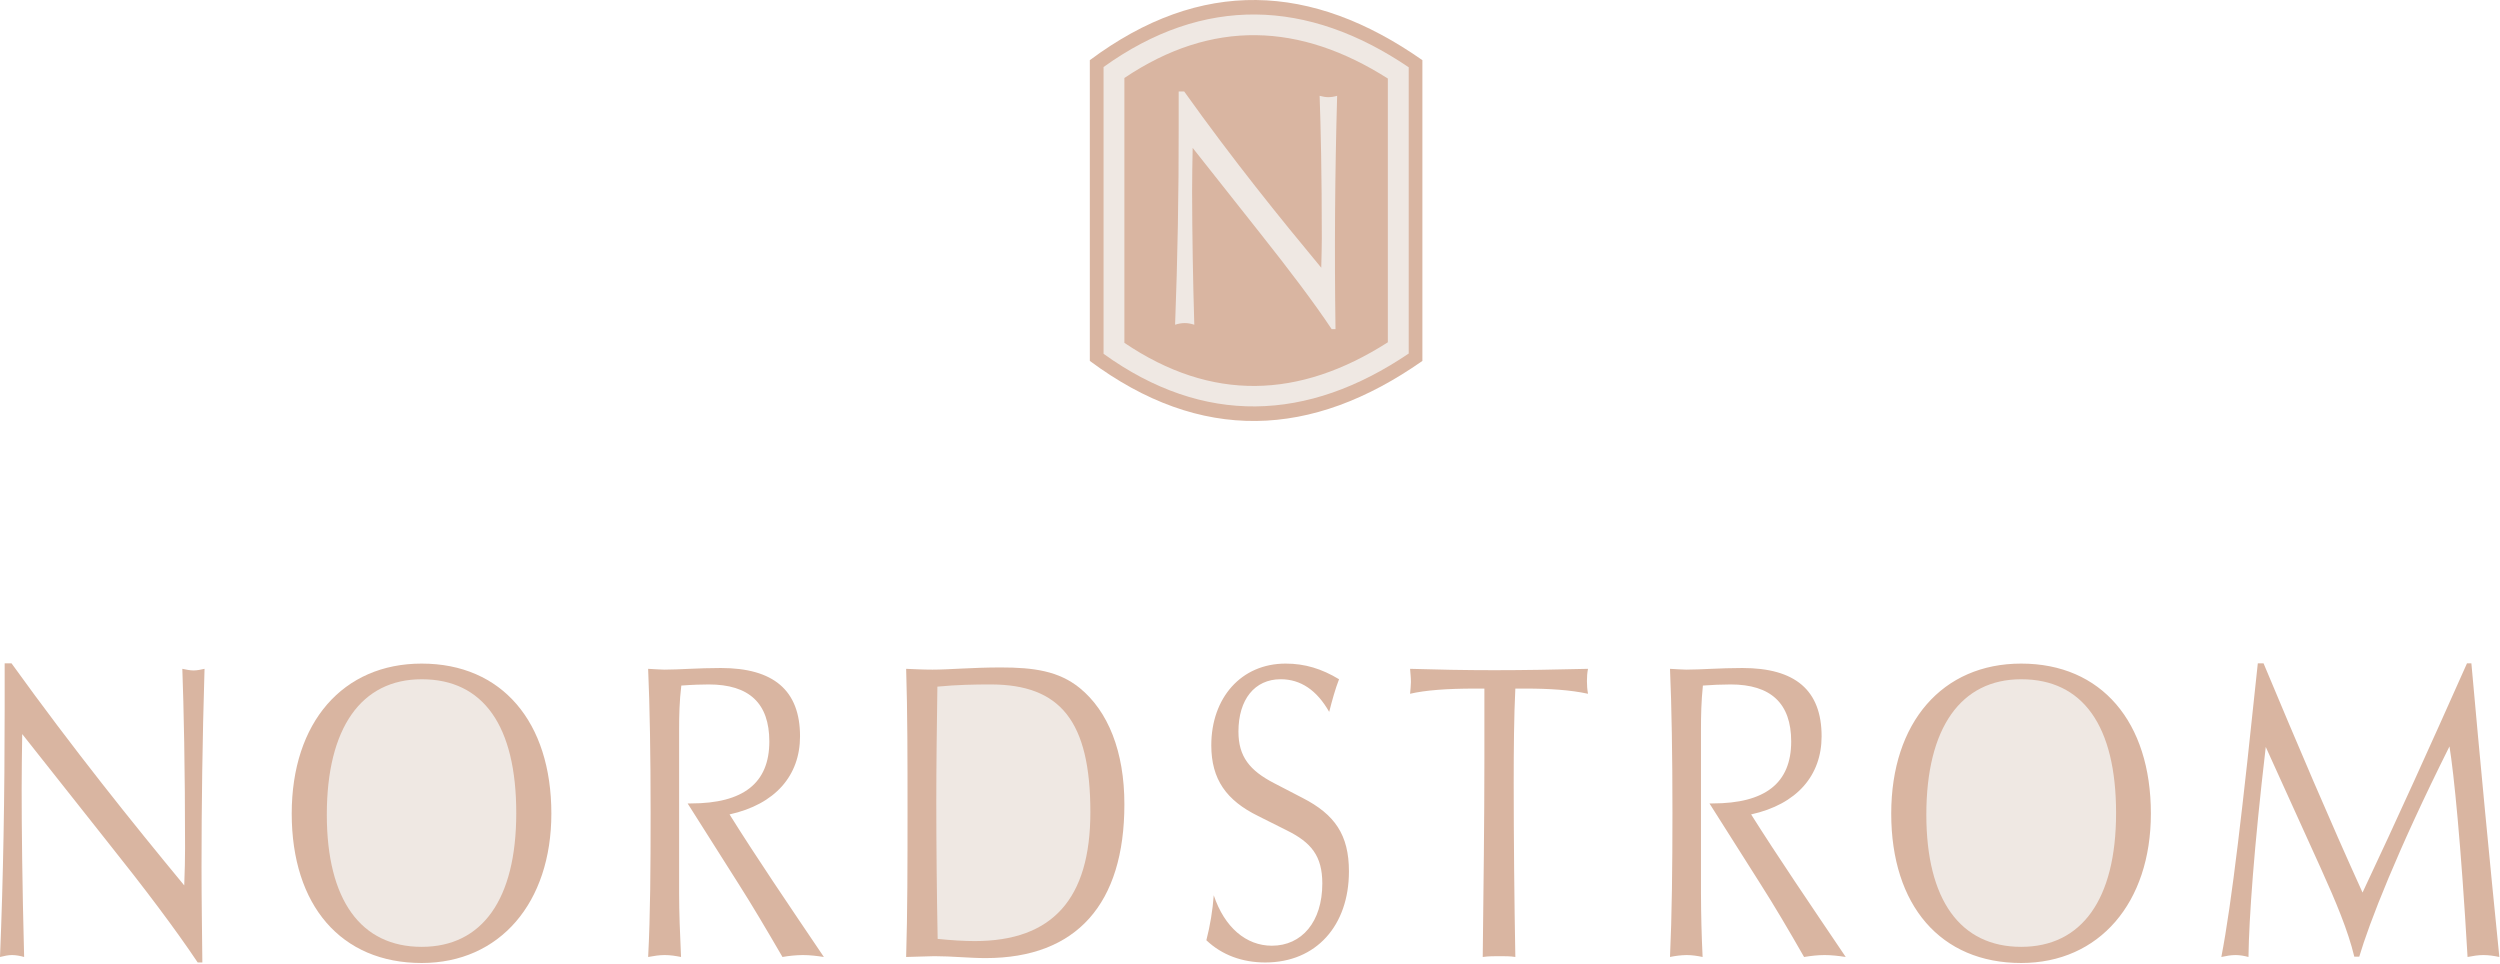 <svg xmlns="http://www.w3.org/2000/svg" width="2280" height="879" viewBox="0 0 2280 879" fill="none"><path fill-rule="evenodd" clip-rule="evenodd" d="M0 872.765C4.008 871.779 7.509 871.014 11.011 871.014C14.513 871.014 18.508 871.779 22.01 872.765C20.259 805.763 19.753 754.74 19.753 719.994C19.753 703.484 20.012 686.48 20.259 669.477L98.025 767.736C131.786 810.017 159.541 846.748 180.293 877.771H184.547C184.287 850.509 183.795 821.262 183.795 790.498C183.795 735.727 184.547 675.715 186.544 609.959C183.289 610.698 179.787 611.45 176.544 611.45C173.302 611.45 169.787 610.685 166.285 609.959C167.53 644.458 168.776 699.23 168.776 773.469C168.776 783.222 168.529 794.246 168.023 807.488C120.515 749.98 67.248 683.718 10.492 604.939H4.254V645.703C4.254 724.975 2.996 800.744 0 872.765ZM384.566 878.251C455.835 878.251 502.838 823.26 502.838 741.991C502.838 658.479 457.833 605.199 384.566 605.199C312.805 605.199 266.049 658.725 266.049 741.991C266.049 825.75 311.054 878.251 384.566 878.251Z" fill="#D9B5A1"></path><path fill-rule="evenodd" clip-rule="evenodd" d="M384.566 863.52C329.056 863.52 298.058 820.758 298.058 742.992C298.058 663.733 329.562 619.48 384.566 619.48C440.829 619.48 470.828 661.982 470.828 741.5C470.841 820.499 439.584 863.52 384.566 863.52Z" fill="#EFE8E3"></path><path fill-rule="evenodd" clip-rule="evenodd" d="M826.395 872.766C839.39 872.507 847.898 872.027 852.152 872.027C868.157 872.027 883.915 873.778 898.908 873.778C982.174 873.778 1025.44 824 1025.44 733.497C1025.44 685.496 1010.68 648.48 984.431 627.236C965.43 611.983 942.928 608.715 912.669 608.715C886.665 608.715 865.913 610.712 850.415 610.712C841.413 610.712 833.411 610.232 826.407 609.973C827.666 649.232 827.666 692.979 827.666 741.499C827.653 787.75 827.653 831.743 826.395 872.766Z" fill="#D9B5A1"></path><path fill-rule="evenodd" clip-rule="evenodd" d="M855.148 856.268C854.349 814.679 853.934 773.083 853.903 731.486C853.903 696.986 854.396 661.981 854.902 626.21C872.904 624.459 889.401 624.213 903.409 624.213C967.168 624.213 994.418 657.727 994.418 740.733C994.418 819.992 959.659 858.265 888.909 858.265C878.65 858.265 867.405 857.513 855.148 856.268V856.268Z" fill="#EFE8E3"></path><path fill-rule="evenodd" clip-rule="evenodd" d="M1100.2 857.513C1114.45 871.015 1132.95 877.772 1153.96 877.772C1200.47 877.772 1230.23 843.998 1230.23 794.739C1230.23 761.251 1217.24 742.731 1187.98 727.738L1161.96 714.236C1139.71 702.732 1129.46 689.996 1129.46 667.221C1129.46 637.961 1144.22 619.466 1167.97 619.466C1186.23 619.466 1200.97 629.466 1212.22 649.232C1214.98 638.467 1217.72 628.454 1221.21 619.466C1205.47 609.972 1190.2 605.199 1172.47 605.199C1131.95 605.199 1104.7 636.456 1104.7 679.724C1104.7 710.734 1118.45 729.981 1147.46 744.222L1173.45 757.244C1195.72 768.242 1205.95 780.499 1205.95 805.751C1205.95 840.756 1187.21 862.493 1159.95 862.493C1136.45 862.493 1116.7 845.749 1106.94 816.49C1105.92 830.338 1103.66 844.067 1100.2 857.513V857.513ZM1352.25 872.765C1357.49 872.026 1362.75 872.026 1367.51 872.026C1372.75 872.026 1377.51 872.026 1381.99 872.765C1381.03 819.928 1380.53 767.082 1380.5 714.236C1380.5 682.214 1380.76 653.46 1381.99 627.987H1391.27C1413.25 627.987 1432.25 629.232 1448.27 632.721C1447.58 628.925 1447.26 625.074 1447.28 621.217C1447.28 617.209 1447.54 613.461 1448.27 609.972C1418.28 610.711 1390.01 611.217 1362.75 611.217C1335.74 611.217 1310.49 610.711 1285.99 609.972C1286.25 613.72 1286.76 617.974 1286.76 621.982C1286.76 625.225 1286.25 629.232 1285.99 632.721C1299.75 629.479 1319.76 627.987 1345.02 627.987H1353.76V692.226C1353.75 748.995 1352.98 809.252 1352.25 872.765V872.765ZM591.11 872.765C596.363 871.78 601.369 871.015 606.116 871.015C611.356 871.015 616.116 871.78 621.109 872.765C620.111 851.262 619.358 832.001 619.358 814.752V664.484C619.358 652.98 619.618 639.478 621.356 625.225C631.602 624.459 640.356 624.213 646.361 624.213C683.377 624.213 701.626 641.463 701.626 676.248C701.626 714.249 677.865 732.731 630.11 732.731H627.114L673.364 805.764C686.114 825.75 699.369 848.266 713.623 872.765C719.733 871.671 725.923 871.085 732.13 871.015C738.628 871.015 744.88 871.78 751.377 872.765C718.629 824.258 689.369 781.238 665.362 742.744C707.125 733.496 729.627 707.258 729.627 671.488C729.627 629.492 705.374 609.22 657.36 609.22C636.608 609.22 619.605 610.711 605.857 610.711C602.355 610.711 597.102 610.231 591.097 609.972C592.602 644.225 593.354 687.998 593.354 741.499C593.354 791.238 593.108 834.764 591.11 872.765V872.765ZM1523.04 872.765C1527.97 871.71 1532.99 871.124 1538.03 871.015C1543.27 871.015 1548.03 871.78 1552.78 872.765C1551.84 853.441 1551.35 834.098 1551.29 814.752V664.484C1551.29 652.98 1551.55 639.478 1553.04 625.225C1561.44 624.586 1569.86 624.248 1578.29 624.213C1615.05 624.213 1633.57 641.463 1633.57 676.248C1633.57 714.249 1609.81 732.731 1561.81 732.731H1559.04L1605.29 805.764C1618.06 825.75 1631.31 848.266 1645.32 872.765C1651.54 871.78 1657.55 871.015 1664.06 871.015C1670.31 871.015 1676.8 871.78 1683.31 872.765C1650.56 824.258 1621.3 781.238 1597.03 742.744C1638.81 733.496 1661.3 707.258 1661.3 671.488C1661.3 629.492 1637.3 609.22 1589.06 609.22C1568.54 609.22 1551.53 610.711 1537.79 610.711C1534.28 610.711 1529.04 610.231 1523.04 609.972C1524.53 644.225 1525.27 687.998 1525.27 741.499C1525.26 791.238 1524.78 834.764 1523.04 872.765V872.765ZM1843.33 878.252C1914.58 878.252 1961.6 823.26 1961.6 741.991C1961.6 658.479 1916.58 605.199 1843.33 605.199C1771.57 605.199 1724.8 658.725 1724.8 741.991C1724.8 825.75 1769.82 878.252 1843.33 878.252Z" fill="#D9B5A1"></path><path fill-rule="evenodd" clip-rule="evenodd" d="M1843.33 863.52C1787.83 863.52 1756.82 820.758 1756.82 742.992C1756.82 663.733 1788.34 619.48 1843.33 619.48C1899.59 619.48 1929.86 661.982 1929.86 741.5C1929.86 820.499 1898.35 863.52 1843.33 863.52Z" fill="#EFE8E3"></path><path fill-rule="evenodd" clip-rule="evenodd" d="M2025.86 872.766C2030.38 871.78 2034.61 871.015 2038.86 871.015C2042.87 871.015 2046.86 871.78 2050.61 872.766C2051.12 837.021 2055.63 773.262 2066.37 681.229L2116.63 792.003C2130.39 822.508 2141.37 848.513 2147.13 872.507H2151.64C2160.63 842.002 2186.14 776.245 2233.93 680.723C2237.93 705.469 2244.42 769.254 2250.41 872.766C2255.43 871.78 2260.16 871.015 2264.92 871.015C2269.66 871.015 2274.68 871.78 2279.41 872.766C2270.4 783.549 2261.89 694.281 2253.9 604.966H2249.89C2217.39 677.999 2185.87 747.763 2154.64 814C2124.63 747.984 2095.11 678.479 2064.36 604.966H2059.12C2045.63 734.249 2035.37 824 2025.86 872.766V872.766ZM993.925 54.867C1095.19 -20.643 1196.2 -15.896 1297.22 54.867V329.164C1196.2 399.927 1095.19 404.428 993.925 329.164V54.867Z" fill="#D9B5A1"></path><path fill-rule="evenodd" clip-rule="evenodd" d="M1284.75 61.364V322.406C1192.47 384.921 1097.71 388.422 1006.44 322.666V61.118C1097.7 -4.393 1192.45 -1.15 1284.75 61.364V61.364Z" fill="#EFE8E3"></path><path fill-rule="evenodd" clip-rule="evenodd" d="M1265.72 71.624V312.162C1184.71 363.924 1104.96 366.427 1025.44 312.668V71.119C1105.45 17.359 1185.46 20.614 1265.72 71.624Z" fill="#D9B5A1"></path><path fill-rule="evenodd" clip-rule="evenodd" d="M1071.69 296.156C1074.69 295.157 1077.68 294.651 1080.45 294.651C1083.2 294.651 1086.19 295.157 1089.2 296.156C1087.98 255.74 1087.31 215.309 1087.2 174.875C1087.2 161.633 1087.46 148.132 1087.71 134.877L1149.22 212.643C1175.97 246.404 1197.99 275.404 1214.48 300.163H1217.98C1216.97 229.234 1217.46 158.29 1219.47 87.381C1216.87 88.164 1214.18 88.583 1211.47 88.626C1208.99 88.626 1206.23 88.121 1203.49 87.381C1204.48 114.877 1205.49 158.391 1205.49 217.403C1205.49 224.913 1205.23 233.901 1204.98 244.16C1167.21 198.649 1124.71 146.134 1079.95 83.387H1074.96V115.889C1075.05 175.993 1073.96 236.094 1071.69 296.156V296.156Z" fill="#EFE8E3"></path></svg>